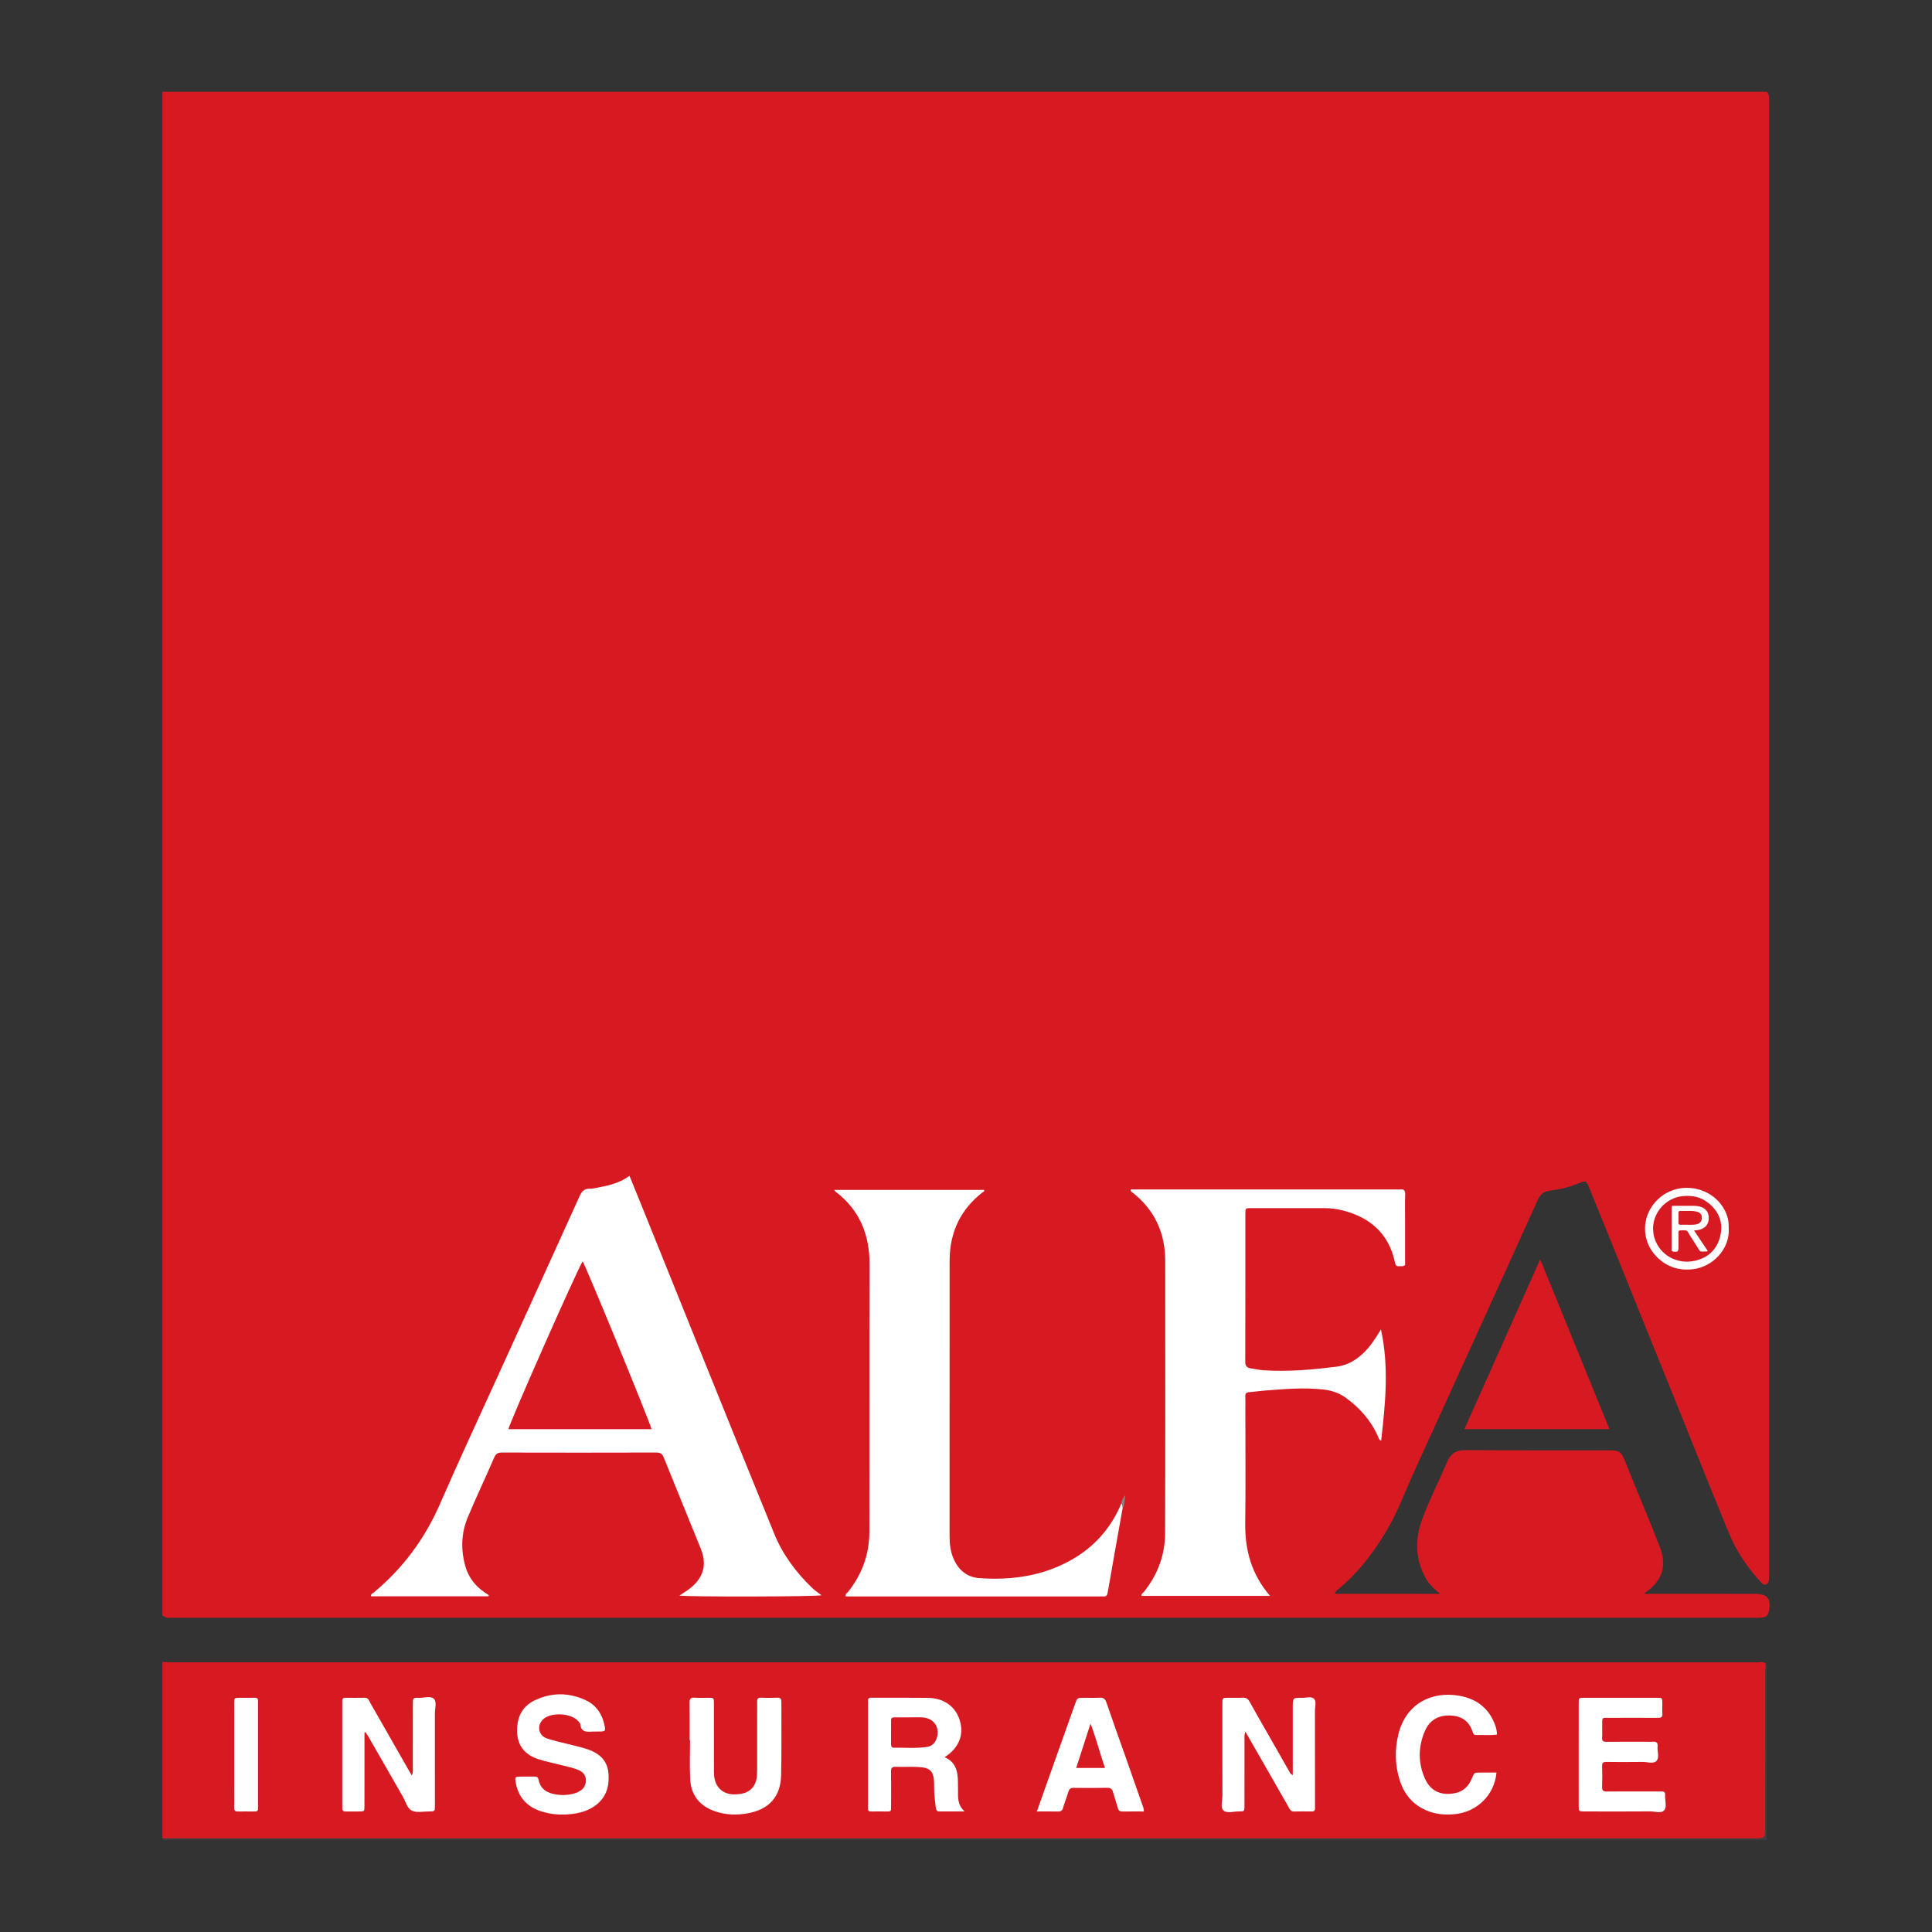 <?xml version="1.0" encoding="utf-8"?>
<!-- Generator: Adobe Illustrator 17.0.0, SVG Export Plug-In . SVG Version: 6.00 Build 0)  -->
<!DOCTYPE svg PUBLIC "-//W3C//DTD SVG 1.1//EN" "http://www.w3.org/Graphics/SVG/1.1/DTD/svg11.dtd">
<svg version="1.1" id="Layer_1" xmlns="http://www.w3.org/2000/svg" xmlns:xlink="http://www.w3.org/1999/xlink" x="0px" y="0px"
	 width="200px" height="200px" viewBox="0 0 200 200" enable-background="new 0 0 200 200" xml:space="preserve">
<rect x="0" y="0" width="200" height="200" fill="#333333" stroke="none"/>
<path fill="#D71921" d="M16.812,167.24c0-52.567,0-105.135,0-157.74c55.366,0,110.733,0,166.099,0
	c0.205,0.229,0.223,0.513,0.23,0.799c0.007,0.309,0.004,0.619,0.004,0.929c0,50.302,0,100.604,0,150.907
	c0,0.387,0.017,0.775-0.014,1.16c-0.022,0.277,0.002,0.62-0.324,0.724c-0.284,0.091-0.468-0.171-0.637-0.357
	c-1.349-1.482-2.445-3.136-3.207-4.987c-2.327-5.653-4.577-11.338-6.878-17.002c-2.525-6.213-4.999-12.447-7.546-18.651
	c-0.346-0.842-0.349-0.843-1.218-0.492c-0.939,0.38-1.918,0.61-2.919,0.735c-0.602,0.075-0.954,0.378-1.204,0.932
	c-4.236,9.378-8.517,18.736-12.783,28.1c-0.908,1.993-1.66,4.065-2.764,5.963c-1.356,2.33-2.961,4.471-5.057,6.206
	c-0.152,0.126-0.348,0.23-0.397,0.524c3.594,0.008,7.175-0.001,10.875,0.005c-0.583-0.488-1.089-0.94-1.431-1.53
	c-1.19-2.053-1.172-4.217-0.364-6.345c0.749-1.974,1.711-3.867,2.545-5.811c0.36-0.84,0.9-1.198,1.842-1.192
	c4.953,0.034,9.906,0.012,14.858,0.018c1.138,0.001,1.3,0.11,1.722,1.175c1.177,2.974,2.464,5.904,3.6,8.894
	c0.729,1.917,0.234,3.393-1.432,4.598c-0.059,0.042-0.138,0.066-0.149,0.161c0.137,0.083,0.287,0.027,0.43,0.027
	c3.663,0.001,7.326-0.002,10.989,0.005c1.301,0.003,1.687,0.512,1.432,1.811c-0.076,0.386-0.279,0.591-0.663,0.636
	c-0.309,0.036-0.618,0.031-0.927,0.031c-54.455,0.001-108.911,0.001-163.366-0.003C17.7,167.471,17.217,167.565,16.812,167.24z"/>
<path fill="#D71921" d="M16.812,172.039c0.282,0.014,0.564,0.04,0.846,0.04c54.738,0.002,109.476,0.001,164.214,0.007
	c0.297,0,0.615-0.109,0.894,0.093c0.112,0.22,0.063,0.456,0.063,0.685c0.003,5.572-0.008,11.145,0.016,16.717
	c0.003,0.636-0.16,0.813-0.808,0.813c-54.848-0.015-109.696-0.014-164.544-0.017c-0.228,0-0.466,0.057-0.682-0.072
	C16.812,184.217,16.812,178.128,16.812,172.039z"/>
<path fill="#3F3F3F" d="M16.812,190.305c54.911,0,109.822,0,164.732,0c1.187,0,1.187,0,1.187-1.184
	c0-5.339-0.001-10.678,0.001-16.017c0-0.309,0.022-0.617,0.033-0.926c0.227,0.243,0.107,0.54,0.108,0.808
	c0.008,5.646,0.006,11.291,0.008,16.937c0,0.179,0.019,0.357,0.029,0.536c-55.134,0-110.268,0-165.403-0.01
	C17.282,190.451,16.984,190.629,16.812,190.305z"/>
<path fill="#FFFFFF" d="M50.567,165.246c-4.048,0-8.095,0-12.146,0c-0.068-0.256,0.162-0.297,0.28-0.395
	c3.026-2.52,5.291-5.584,6.867-9.207c1.973-4.534,4.066-9.016,6.113-13.517c2.772-6.096,5.556-12.187,8.313-18.29
	c0.227-0.503,0.48-0.795,1.058-0.784c0.33,0.006,0.664-0.083,0.993-0.146c1.09-0.206,2.156-0.483,3.12-1.183
	c0.409,1.005,0.797,1.952,1.18,2.901c4.598,11.391,9.177,22.79,13.811,34.166c0.872,2.14,2.251,3.99,3.927,5.597
	c0.291,0.279,0.637,0.501,0.959,0.752c-0.551,0.152-13.825,0.184-14.709,0.031c0.374-0.25,0.744-0.466,1.079-0.727
	c1.407-1.096,1.799-2.464,1.136-4.112c-1.268-3.154-2.572-6.294-3.836-9.449c-0.164-0.41-0.374-0.517-0.796-0.516
	c-5.314,0.015-10.627,0.014-15.941,0.001c-0.414-0.001-0.634,0.1-0.81,0.506c-0.899,2.08-1.881,4.126-2.749,6.219
	c-0.681,1.643-0.726,3.363-0.232,5.077c0.327,1.133,1.015,2.015,1.988,2.676c0.142,0.096,0.286,0.19,0.429,0.285
	C50.59,165.171,50.578,165.209,50.567,165.246z"/>
<path fill="#FFFFFF" d="M117.039,123.132c0.212,0,0.432,0,0.652,0c9.001,0,18.002,0,27.003,0c0.077,0,0.156,0.009,0.232-0.001
	c0.386-0.05,0.551,0.079,0.537,0.503c-0.03,0.876-0.009,1.753-0.009,2.63c0,1.571,0,3.141,0,4.692
	c-0.21,0.184-0.424,0.1-0.618,0.123c-0.259,0.031-0.377-0.112-0.42-0.345c-0.01-0.051-0.019-0.101-0.03-0.152
	c-0.659-2.903-2.559-4.546-5.359-5.272c-0.626-0.162-1.266-0.244-1.913-0.245c-2.527-0.004-5.055-0.005-7.582-0.001
	c-0.601,0.001-0.612,0.011-0.612,0.583c-0.003,5.107,0.004,10.213-0.011,15.32c-0.001,0.421,0.158,0.615,0.538,0.677
	c0.457,0.075,0.914,0.176,1.374,0.206c2.533,0.163,5.048-0.06,7.559-0.376c1.099-0.138,1.986-0.667,2.77-1.416
	c0.694-0.663,1.216-1.456,1.804-2.439c0.86,3.947,0.451,7.716,0.025,11.512c-0.236-0.067-0.252-0.254-0.315-0.399
	c-0.735-1.674-1.897-2.988-3.371-4.05c-0.69-0.497-1.449-0.742-2.289-0.839c-2.014-0.23-4.017-0.049-6.022,0.104
	c-0.565,0.043-1.127,0.127-1.692,0.175c-0.294,0.025-0.393,0.157-0.376,0.448c0.023,0.386,0.005,0.773,0.005,1.16
	c0,3.998,0.037,7.996-0.013,11.992c-0.035,2.787,0.673,5.285,2.569,7.485c-4.484,0-8.894,0-13.311,0
	c-0.048-0.218,0.159-0.296,0.261-0.424c1.418-1.776,2.179-3.814,2.186-6.069c0.03-9.388,0.013-18.775,0.012-28.163
	c-0.001-2.915-1.086-5.312-3.41-7.115C117.136,123.378,117.033,123.336,117.039,123.132z"/>
<path fill="#FFFFFF" d="M116.216,156.111c-0.519,2.916-1.041,5.832-1.549,8.75c-0.048,0.274-0.129,0.429-0.428,0.403
	c-0.128-0.011-0.258-0.001-0.387-0.001c-8.563,0-17.126,0-25.689,0c-0.205,0-0.41,0-0.607,0c-0.085-0.265,0.13-0.342,0.231-0.468
	c1.456-1.818,2.205-3.905,2.21-6.217c0.023-9.234-0.006-18.467,0.018-27.701c0.008-3.089-1.038-5.636-3.533-7.527
	c-0.037-0.028-0.057-0.077-0.123-0.169c5.197,0,10.355,0,15.524,0c0.045,0.163-0.109,0.203-0.196,0.271
	c-2.215,1.734-3.318,4.018-3.379,6.819c-0.007,0.335-0.005,0.671-0.005,1.006c-0.001,9.259-0.002,18.519-0.003,27.778
	c0,0.779,0.089,1.543,0.397,2.268c0.506,1.192,1.399,1.955,2.686,2.044c3.378,0.235,6.636-0.222,9.625-1.947
	c2.335-1.348,4.018-3.274,5.063-5.759C116.419,155.714,116.231,155.941,116.216,156.111z"/>
<path fill="#858585" d="M116.216,156.111c-0.085-0.138,0.037-0.344-0.146-0.45c0.051-0.304,0.147-0.587,0.434-0.878
	C116.388,155.277,116.456,155.722,116.216,156.111z"/>
<path fill="#D71921" d="M166.61,147.941c-5.07,0-9.987,0-15.014,0c2.617-5.862,5.204-11.656,7.847-17.575
	C161.855,136.283,164.213,142.064,166.61,147.941z"/>
<path fill="#FFFFFF" d="M133.827,183.759c0-2.389,0-4.705,0-7.02c0-0.986,0.001-1,0.967-0.98c0.426,0.009,0.962-0.197,1.251,0.121
	c0.254,0.279,0.077,0.791,0.078,1.198c0.007,3.197,0.004,6.395,0.004,9.592c0,0.18-0.005,0.361,0,0.541
	c0.006,0.235-0.116,0.314-0.335,0.312c-0.619-0.005-1.238-0.014-1.856,0.004c-0.342,0.01-0.421-0.248-0.544-0.463
	c-1.077-1.877-2.15-3.756-3.225-5.634c-0.392-0.685-0.786-1.369-1.234-2.15c-0.145,0.308-0.101,0.534-0.102,0.747
	c-0.004,2.295,0,4.59-0.004,6.885c-0.001,0.598-0.01,0.613-0.579,0.607c-0.537-0.006-1.217,0.221-1.574-0.083
	c-0.372-0.317-0.128-1.015-0.13-1.544c-0.012-3.172-0.007-6.343-0.005-9.515c0-0.618,0.007-0.62,0.627-0.624
	c0.49-0.003,0.981,0.02,1.469-0.008c0.355-0.02,0.555,0.11,0.726,0.421c0.645,1.174,1.319,2.332,1.982,3.495
	c0.714,1.253,1.429,2.506,2.144,3.759C133.551,183.53,133.592,183.655,133.827,183.759z"/>
<path fill="#FFFFFF" d="M37.731,179.352c0,0.246,0,0.492,0,0.738c0,2.296,0.002,4.591-0.002,6.887
	c-0.001,0.536-0.011,0.54-0.548,0.547c-0.464,0.006-0.929-0.006-1.393,0.003c-0.267,0.005-0.373-0.115-0.357-0.373
	c0.008-0.128,0.001-0.258,0.001-0.387c0-3.405,0-6.809,0-10.214c0-0.155,0.004-0.31,0-0.464c-0.005-0.217,0.082-0.336,0.314-0.335
	c0.671,0.003,1.341,0.01,2.012-0.003c0.382-0.008,0.443,0.305,0.576,0.537c1.269,2.213,2.53,4.43,3.795,6.646
	c0.148,0.259,0.299,0.515,0.5,0.861c0.159-0.347,0.105-0.601,0.105-0.843c0.005-2.167,0.001-4.333,0.004-6.5
	c0.001-0.691,0.006-0.711,0.646-0.693c0.532,0.015,1.216-0.238,1.553,0.125c0.297,0.321,0.082,0.986,0.083,1.498
	c0.006,3.173,0.004,6.345,0.002,9.518c-0.001,0.617-0.008,0.624-0.629,0.622c-0.592-0.002-1.267,0.153-1.753-0.079
	c-0.491-0.234-0.647-0.951-0.941-1.46c-1.16-2.008-2.308-4.023-3.463-6.034c-0.123-0.213-0.262-0.417-0.393-0.625
	C37.804,179.333,37.768,179.342,37.731,179.352z"/>
<path fill="#FFFFFF" d="M97.781,181.911c1.167,0.481,1.371,1.465,1.385,2.548c0.004,0.283,0.004,0.567,0.008,0.85
	c0.011,0.732-0.096,1.491,0.679,2.211c-1.017,0-1.827,0.001-2.636,0c-0.286,0-0.32-0.233-0.347-0.427
	c-0.067-0.484-0.118-0.972-0.153-1.459c-0.025-0.359-0.008-0.721-0.019-1.082c-0.038-1.179-0.391-1.564-1.584-1.63
	c-0.797-0.044-1.598,0.002-2.396-0.023c-0.383-0.012-0.484,0.139-0.479,0.497c0.016,1.134,0.009,2.268,0.005,3.402
	c-0.003,0.837,0.069,0.718-0.76,0.725c-0.438,0.004-0.876-0.007-1.314,0.002c-0.232,0.005-0.325-0.095-0.316-0.32
	c0.007-0.154,0-0.309,0-0.464c0-3.402,0-6.804,0-10.206c0-0.129,0.011-0.259-0.001-0.386c-0.028-0.295,0.089-0.436,0.394-0.397
	c0.051,0.006,0.103,0,0.155,0c1.881,0.001,3.763-0.016,5.644,0.009c1.571,0.021,2.737,0.799,3.225,2.087
	C99.874,179.441,99.352,180.904,97.781,181.911z"/>
<path fill="#FFFFFF" d="M163.426,181.662c0-1.78-0.003-3.559,0.002-5.339c0.001-0.556,0.011-0.568,0.536-0.569
	c2.527-0.005,5.055-0.004,7.582-0.001c0.525,0.001,0.528,0.011,0.537,0.564c0.006,0.361-0.018,0.723,0.007,1.083
	c0.024,0.346-0.124,0.434-0.446,0.432c-1.625-0.011-3.249-0.009-4.874-0.002c-1.027,0.004-0.902-0.136-0.911,0.894
	c-0.004,0.387,0.019,0.775-0.006,1.16c-0.023,0.35,0.13,0.429,0.449,0.427c1.418-0.012,2.837-0.005,4.255-0.005
	c0.181,0,0.362,0.013,0.541-0.003c0.354-0.031,0.533,0.084,0.496,0.474c-0.049,0.508,0.207,1.15-0.101,1.497
	c-0.321,0.361-0.973,0.111-1.479,0.12c-1.238,0.022-2.476,0.016-3.714,0.001c-0.325-0.004-0.46,0.079-0.449,0.429
	c0.023,0.721,0.025,1.445-0.001,2.166c-0.014,0.393,0.151,0.47,0.503,0.467c1.702-0.014,3.404-0.006,5.106-0.006
	c0.181,0,0.361,0.006,0.542,0c0.249-0.009,0.397,0.077,0.371,0.352c-0.002,0.026,0.001,0.052,0,0.077
	c-0.022,0.512,0.203,1.149-0.083,1.504c-0.307,0.381-0.967,0.127-1.469,0.131c-2.269,0.019-4.539,0.01-6.808,0.006
	c-0.575-0.001-0.582-0.01-0.584-0.599C163.423,185.17,163.426,183.416,163.426,181.662z"/>
<path fill="#FFFFFF" d="M61.45,179.251c-0.052,0-0.103-0.004-0.155,0.001c-0.588,0.054-1.136,0.049-1.218-0.741
	c-0.01-0.093-0.093-0.182-0.155-0.264c-0.702-0.928-2.925-1.058-3.744-0.22c-0.625,0.639-0.427,1.633,0.437,1.935
	c0.726,0.254,1.49,0.399,2.236,0.594c0.647,0.169,1.306,0.304,1.939,0.517c1.203,0.405,2.081,1.123,2.198,2.5
	c0.122,1.444-0.287,2.65-1.552,3.468c-0.685,0.443-1.458,0.656-2.255,0.747c-1.085,0.124-2.166,0.053-3.209-0.295
	c-1.445-0.481-2.331-1.465-2.586-2.984c-0.091-0.546-0.06-0.586,0.469-0.596c0.49-0.009,0.98,0.006,1.469-0.005
	c0.242-0.006,0.378,0.067,0.427,0.325c0.189,0.991,0.908,1.386,1.808,1.53c0.668,0.107,1.34,0.062,1.99-0.135
	c0.217-0.066,0.426-0.185,0.615-0.314c0.598-0.406,0.771-1.604-0.188-2.04c-0.591-0.269-1.223-0.392-1.847-0.547
	c-0.799-0.199-1.606-0.361-2.391-0.617c-1.342-0.437-2.139-1.317-2.204-2.752c-0.066-1.454,0.442-2.673,1.795-3.328
	c1.739-0.842,3.546-0.842,5.302-0.027c1.129,0.524,1.74,1.496,1.969,2.706c0.089,0.47,0.033,0.524-0.453,0.54
	C61.914,179.257,61.682,179.251,61.45,179.251z"/>
<path fill="#FFFFFF" d="M71.392,180.141c0-1.29,0.011-2.579-0.007-3.869c-0.005-0.389,0.093-0.56,0.517-0.528
	c0.487,0.037,0.979,0.002,1.469,0.01c0.524,0.009,0.533,0.014,0.534,0.572c0.004,2.218,0.001,4.436,0.003,6.654
	c0,0.284-0.008,0.569,0.019,0.85c0.116,1.223,0.953,1.97,2.181,1.922c0.706-0.028,1.396-0.148,1.856-0.777
	c0.37-0.506,0.414-1.098,0.415-1.696c0.002-2.012,0.001-4.023,0.001-6.035c0-0.361,0.009-0.722-0.002-1.083
	c-0.008-0.276,0.059-0.428,0.386-0.415c0.566,0.023,1.135,0.024,1.702,0c0.361-0.015,0.423,0.155,0.422,0.465
	c-0.011,2.527,0.036,5.056-0.028,7.582c-0.056,2.216-1.254,3.512-3.435,3.917c-1.136,0.211-2.26,0.18-3.359-0.188
	c-1.611-0.539-2.538-1.657-2.62-3.361c-0.065-1.338-0.013-2.681-0.013-4.021C71.42,180.141,71.406,180.141,71.392,180.141z"/>
<path fill="#FFFFFF" d="M107.332,187.523c0.393-1.105,0.752-2.118,1.112-3.131c0.948-2.665,1.895-5.329,2.844-7.993
	c0.229-0.644,0.233-0.644,0.914-0.646c0.541-0.002,1.083,0.022,1.622-0.008c0.396-0.022,0.581,0.111,0.714,0.502
	c0.68,1.995,1.398,3.978,2.099,5.966c0.538,1.528,1.07,3.058,1.606,4.586c0.076,0.217,0.187,0.423,0.166,0.725
	c-0.74,0-1.48-0.008-2.221,0.004c-0.284,0.005-0.406-0.115-0.477-0.382c-0.147-0.546-0.339-1.079-0.491-1.624
	c-0.088-0.316-0.239-0.454-0.594-0.447c-1.158,0.024-2.318,0.017-3.477,0.004c-0.309-0.004-0.461,0.104-0.549,0.403
	c-0.168,0.567-0.394,1.116-0.56,1.683c-0.08,0.275-0.219,0.367-0.491,0.363C108.857,187.516,108.162,187.523,107.332,187.523z"/>
<path fill="#FFFFFF" d="M154.918,183.493c-0.219,2.356-2.045,4.118-4.406,4.318c-0.775,0.066-1.546,0.027-2.297-0.199
	c-1.72-0.519-2.806-1.686-3.332-3.368c-0.487-1.557-0.509-3.146-0.118-4.731c0.771-3.123,3.409-4.472,6.285-3.971
	c1.822,0.317,3.104,1.301,3.738,3.071c0.105,0.293,0.165,0.592,0.176,0.946c-0.714,0.115-1.428,0.023-2.137,0.053
	c-0.324,0.014-0.347-0.239-0.425-0.452c-0.394-1.083-1.2-1.545-2.32-1.574c-1.224-0.032-2.112,0.519-2.58,1.609
	c-0.702,1.635-0.719,3.326,0.021,4.953c0.653,1.436,1.857,1.731,3.147,1.467c0.843-0.172,1.387-0.748,1.706-1.54
	c0.233-0.579,0.236-0.579,0.865-0.581C153.783,183.492,154.323,183.493,154.918,183.493z"/>
<path fill="#FEFEFE" d="M24.244,181.559c0-1.753-0.003-3.506,0.002-5.259c0.002-0.534,0.012-0.539,0.557-0.546
	c0.515-0.007,1.031,0.007,1.547-0.003c0.262-0.005,0.384,0.094,0.362,0.362c-0.009,0.102-0.001,0.206-0.001,0.309
	c0,3.48-0.001,6.96,0.001,10.44c0,0.703,0.042,0.664-0.676,0.663c-0.464-0.001-0.928-0.012-1.392,0.003
	c-0.297,0.01-0.409-0.099-0.403-0.401c0.015-0.747,0.005-1.495,0.005-2.243C24.244,183.776,24.244,182.667,24.244,181.559z"/>
<path fill="#D71921" d="M67.45,147.945c-4.985,0-9.899,0-14.813,0c0.044-0.518,7.036-16.338,7.676-17.37
	C60.657,131.096,66.987,146.48,67.45,147.945z"/>
<path fill="#D71921" d="M94.13,177.784c0.464,0,0.93-0.027,1.392,0.005c1.214,0.083,1.858,1.142,1.402,2.274
	c-0.18,0.447-0.525,0.715-0.983,0.782c-1.128,0.165-2.266,0.058-3.399,0.077c-0.236,0.004-0.3-0.144-0.299-0.354
	c0.004-0.825,0.003-1.651,0.002-2.476c0-0.23,0.117-0.316,0.338-0.313c0.516,0.006,1.032,0.002,1.548,0.002
	C94.13,177.781,94.13,177.783,94.13,177.784z"/>
<path fill="#D71921" d="M111.405,183.019c0.499-1.54,0.966-2.98,1.486-4.587c0.604,1.579,0.977,3.076,1.493,4.587
	C113.362,183.019,112.418,183.019,111.405,183.019z"/>
<path fill="#FFFFFF" d="M178.961,127.202c0.108,2.122-1.676,3.94-3.681,4.184c-1.418,0.173-2.659-0.203-3.688-1.188
	c-1.752-1.676-1.727-4.375,0.032-6.043c2.307-2.186,6.211-1.224,7.183,1.767C178.944,126.342,178.955,126.77,178.961,127.202z"/>
<path fill="#D71921" d="M171.123,127.184c0.007-1.7,1.32-3.16,3.022-3.356c1.03-0.118,1.978,0.091,2.78,0.763
	c1.068,0.895,1.481,2.053,1.145,3.405c-0.339,1.365-1.259,2.216-2.626,2.519c-1.822,0.405-3.583-0.579-4.144-2.265
	c-0.053-0.158-0.101-0.32-0.127-0.484C171.143,127.574,171.139,127.378,171.123,127.184z"/>
<path fill="#FFFFFF" d="M176.801,129.521c-0.253,0.06-0.459,0.024-0.662,0.035c-0.159,0.009-0.21-0.116-0.276-0.219
	c-0.338-0.528-0.671-1.059-1.013-1.584c-0.089-0.136-0.132-0.343-0.311-0.371c-0.217-0.034-0.445-0.017-0.667-0.003
	c-0.141,0.009-0.111,0.137-0.111,0.229c-0.003,0.39-0.001,0.781-0.001,1.171c0,0.098,0,0.195,0,0.293c0,0.498-0.088,0.57-0.57,0.484
	c-0.103-0.018-0.143-0.067-0.144-0.163c0-0.056-0.001-0.112-0.001-0.167c0-1.366,0.001-2.732,0-4.098
	c0-0.316-0.002-0.305,0.291-0.304c0.697,0.003,1.394,0.003,2.091,0.005c0.182,0,0.36,0.026,0.536,0.074
	c0.594,0.159,0.903,0.535,0.925,1.132c0.023,0.619-0.272,1.041-0.853,1.236c-0.195,0.065-0.399,0.081-0.668,0.11
	C175.861,128.118,176.32,128.803,176.801,129.521z"/>
<path fill="#D71921" d="M174.673,126.786c-0.223,0-0.446-0.007-0.669,0.002c-0.17,0.007-0.255-0.039-0.248-0.231
	c0.013-0.334,0.007-0.669,0.003-1.003c-0.002-0.14,0.053-0.203,0.197-0.198c0.528,0.017,1.059-0.041,1.585,0.05
	c0.444,0.077,0.645,0.298,0.632,0.686c-0.013,0.382-0.236,0.61-0.665,0.67c-0.138,0.019-0.278,0.023-0.417,0.027
	c-0.139,0.004-0.279,0.001-0.418,0.001C174.673,126.788,174.673,126.787,174.673,126.786z"/>
</svg>
